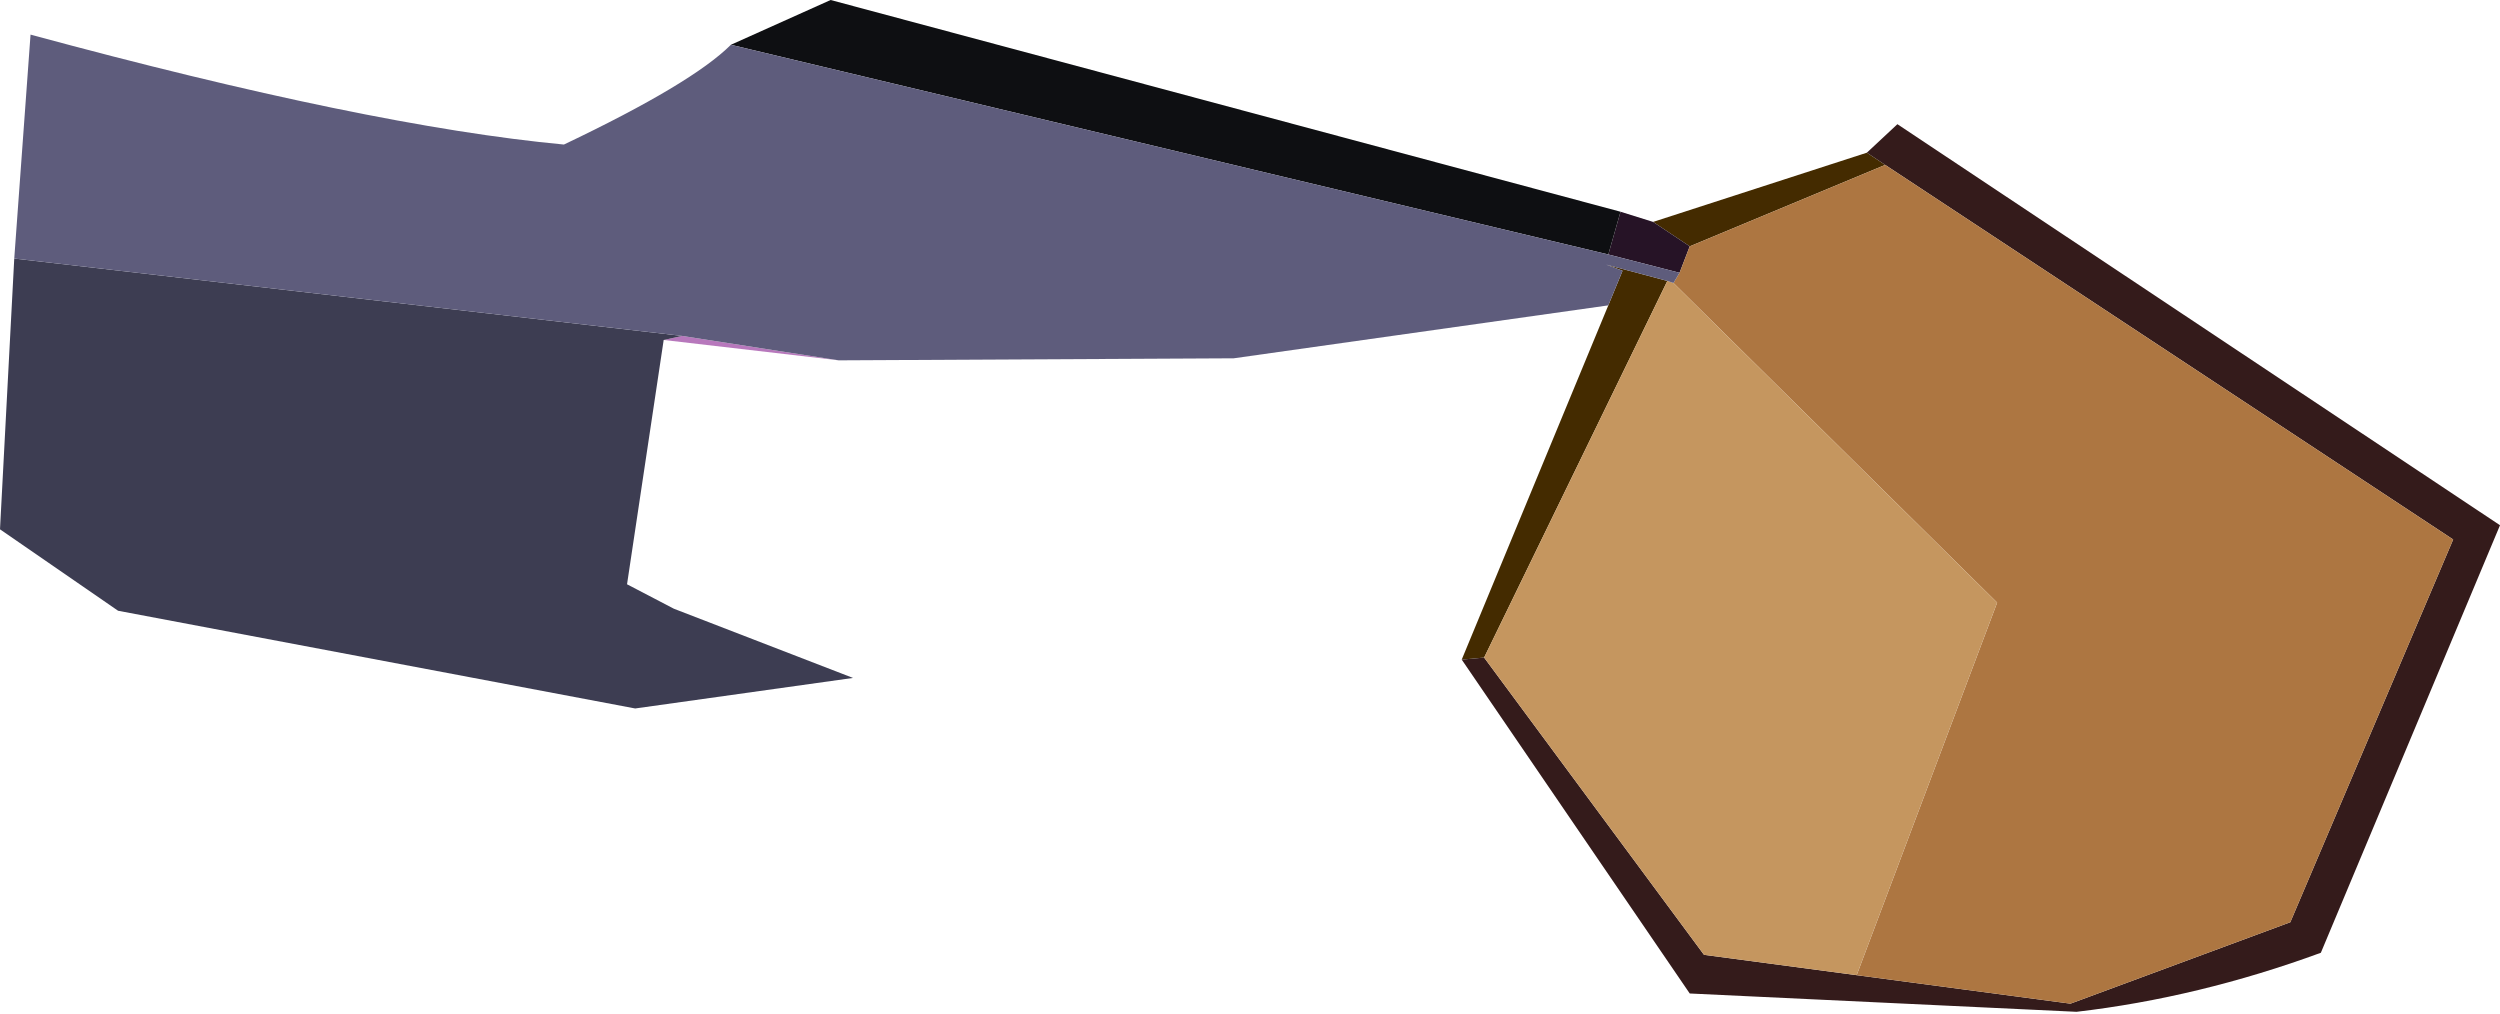 <?xml version="1.0" encoding="UTF-8" standalone="no"?>
<svg xmlns:xlink="http://www.w3.org/1999/xlink" height="24.9px" width="61.4px" xmlns="http://www.w3.org/2000/svg">
  <g transform="matrix(1.0, 0.0, 0.0, 1.0, 30.7, 12.55)">
    <path d="M10.8 -6.5 L9.9 -7.1 15.15 -8.8 15.6 -8.5 10.8 -6.5 M5.2 3.65 L8.8 -5.05 9.15 -5.9 8.75 -6.05 10.25 -5.65 5.75 3.6 5.2 3.65" fill="#442b00" fill-rule="evenodd" stroke="none"/>
    <path d="M9.1 -7.35 L9.9 -7.1 10.8 -6.5 10.55 -5.85 8.8 -6.3 9.1 -7.35" fill="#261326" fill-rule="evenodd" stroke="none"/>
    <path d="M15.15 -8.8 L15.9 -9.5 30.7 0.35 26.3 10.85 Q23.3 11.95 20.3 12.3 L10.8 11.85 5.2 3.65 5.75 3.6 11.15 10.9 14.9 11.4 20.15 12.1 25.55 10.1 29.55 0.7 15.6 -8.5 15.15 -8.8" fill="#341b1b" fill-rule="evenodd" stroke="none"/>
    <path d="M10.55 -5.85 L10.8 -6.5 15.6 -8.5 29.55 0.7 25.55 10.1 20.15 12.1 14.9 11.4 18.35 2.25 10.4 -5.6 10.55 -5.85" fill="#ad7641" fill-rule="evenodd" stroke="none"/>
    <path d="M10.25 -5.65 L10.4 -5.6 18.35 2.25 14.9 11.4 11.15 10.9 5.75 3.6 10.25 -5.65" fill="#c5965f" fill-rule="evenodd" stroke="none"/>
    <path d="M-10.1 -3.7 L-14.4 -4.2 -13.95 -4.3 -10.1 -3.7" fill="#b778bc" fill-rule="evenodd" stroke="none"/>
    <path d="M9.1 -7.35 L8.8 -6.3 -12.75 -11.45 -10.3 -12.55 9.1 -7.35" fill="#0e0f12" fill-rule="evenodd" stroke="none"/>
    <path d="M-14.4 -4.2 L-15.3 1.8 -14.15 2.4 -9.75 4.1 -15.1 4.85 -27.8 2.45 -30.7 0.45 -30.35 -6.2 -13.95 -4.3 -14.4 -4.2 M-15.1 4.85 L-14.15 2.4 -15.1 4.85" fill="#3d3d52" fill-rule="evenodd" stroke="none"/>
    <path d="M8.8 -6.3 L10.55 -5.85 10.4 -5.6 10.25 -5.65 8.75 -6.05 9.15 -5.9 8.8 -5.05 -0.4 -3.75 -10.1 -3.7 -13.95 -4.3 -30.35 -6.2 -29.95 -11.7 Q-21.65 -9.45 -16.85 -9.0 -13.7 -10.5 -12.75 -11.45 L8.8 -6.3" fill="#5e5c7c" fill-rule="evenodd" stroke="none"/>
  </g>
</svg>

